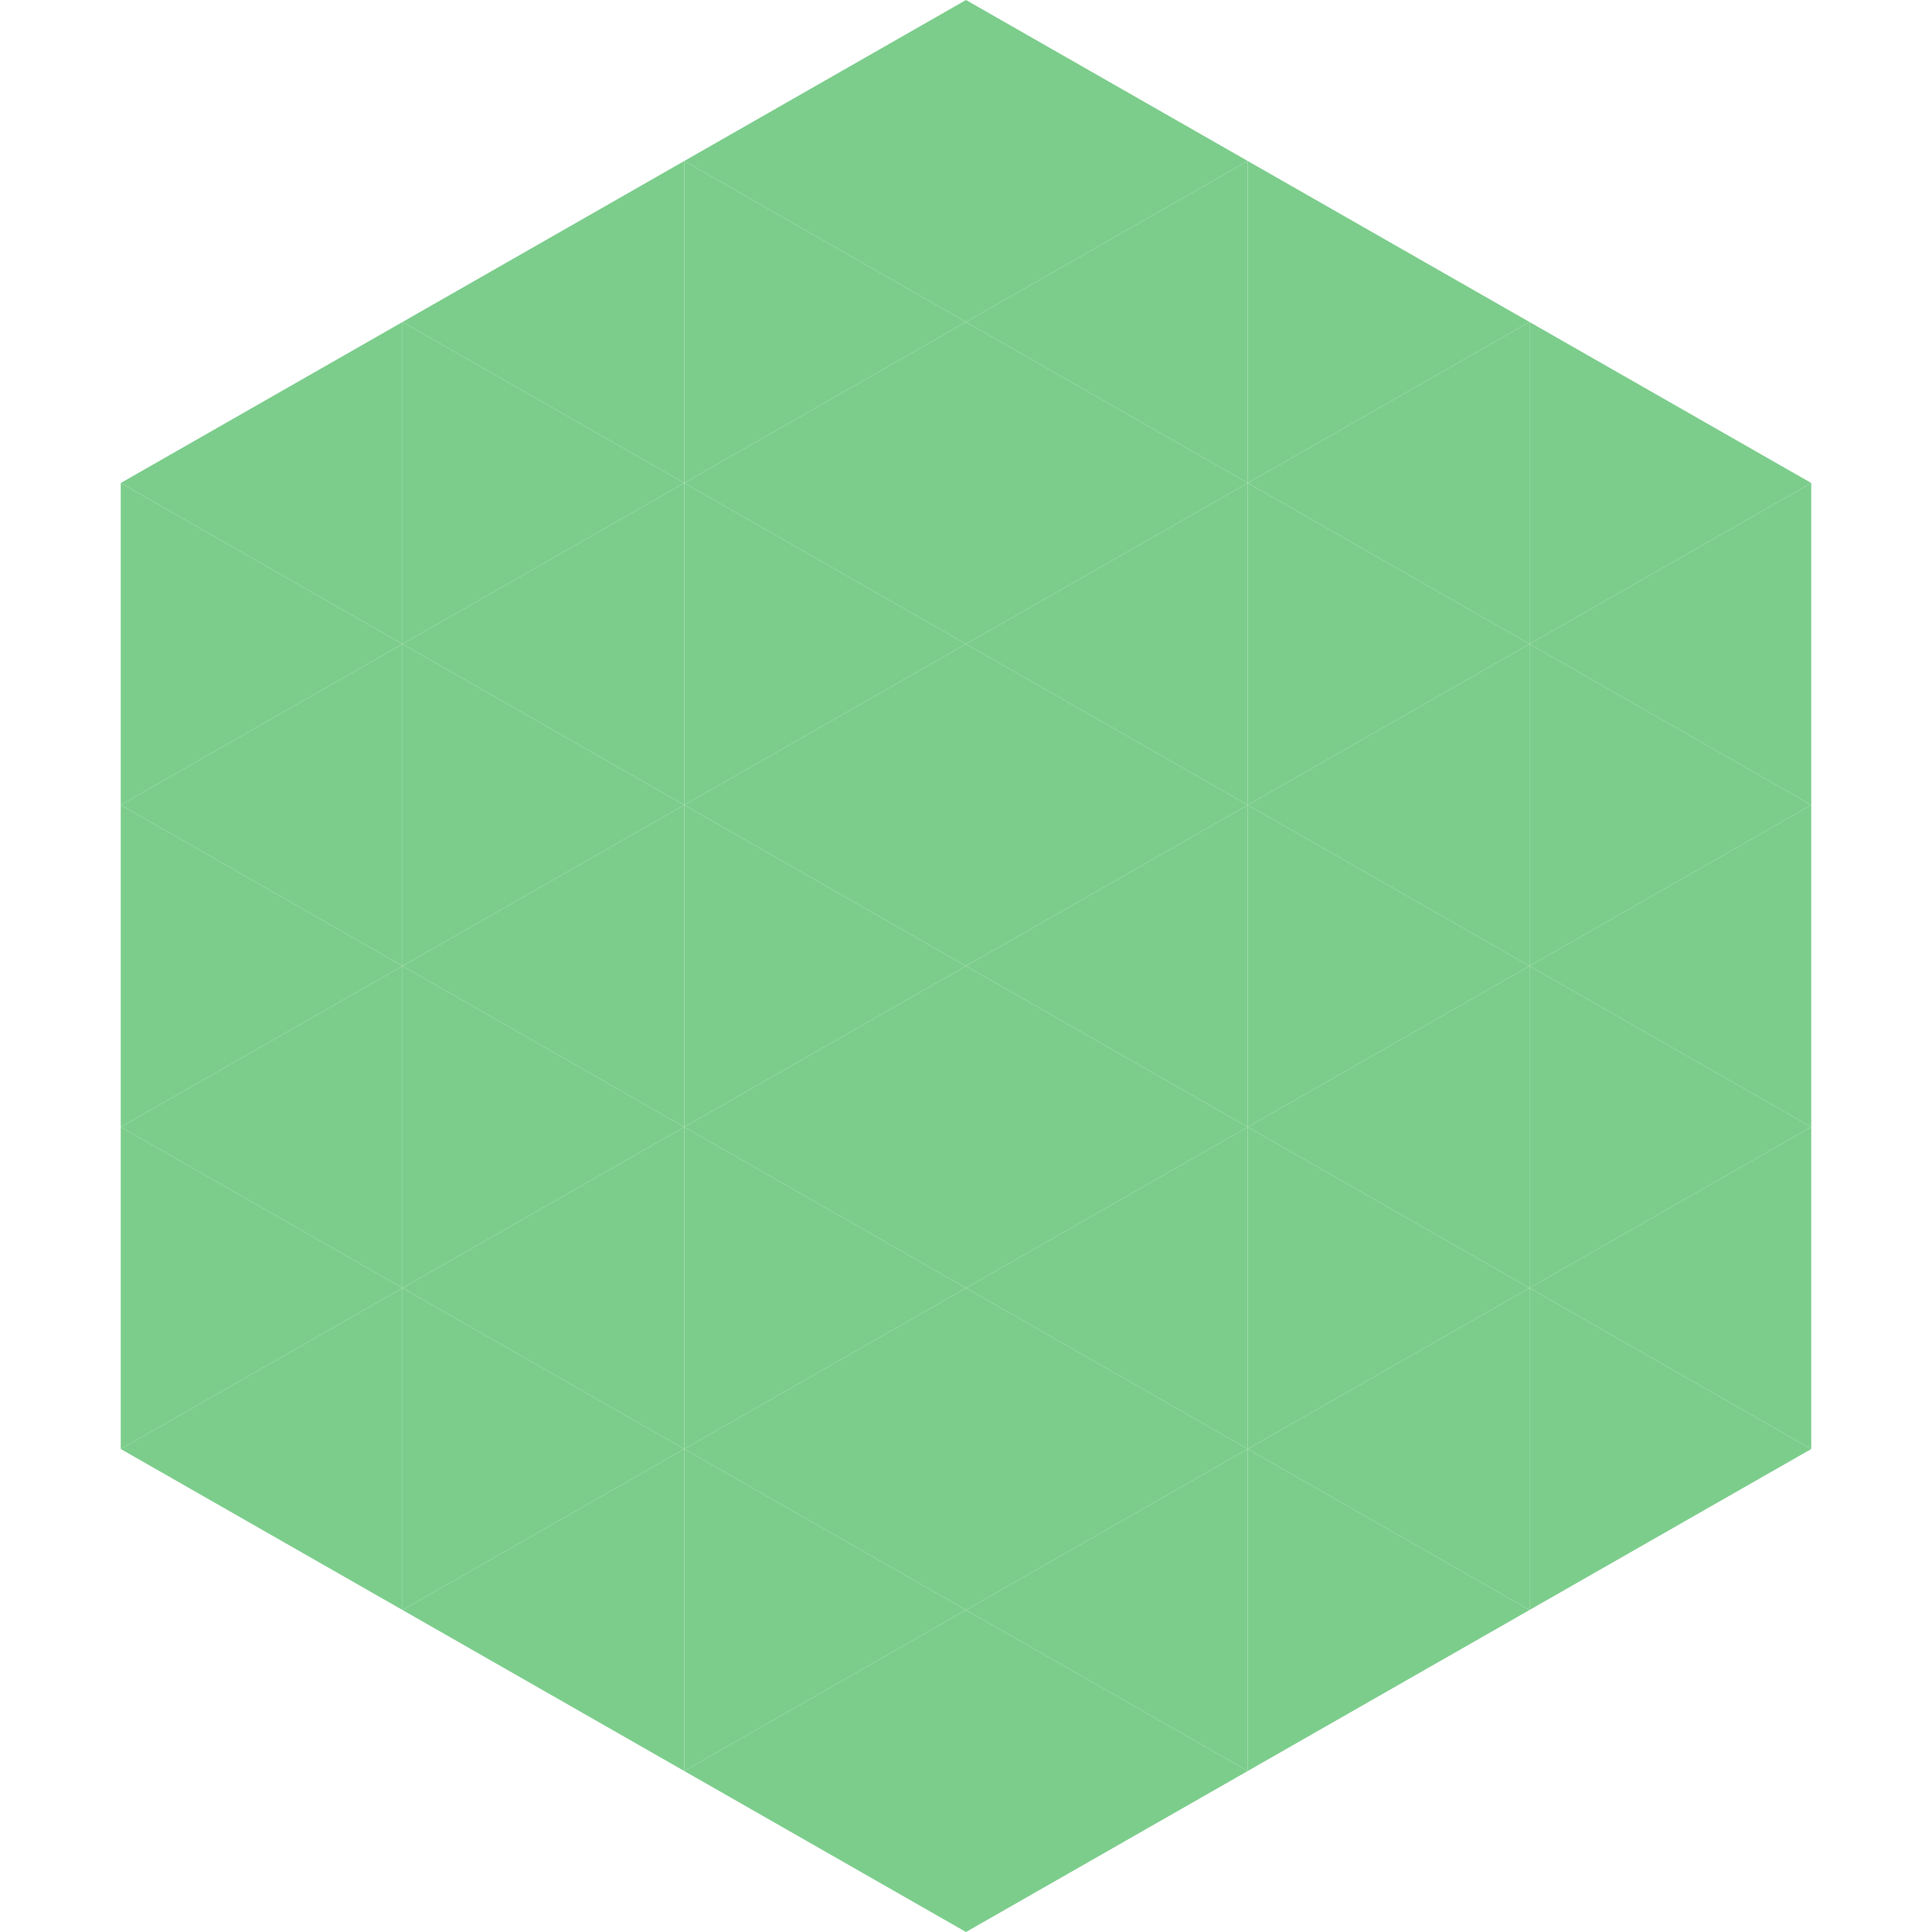 <?xml version="1.0"?>
<!-- Generated by SVGo -->
<svg width="240" height="240"
     xmlns="http://www.w3.org/2000/svg"
     xmlns:xlink="http://www.w3.org/1999/xlink">
<polygon points="50,40 15,60 50,80" style="fill:rgb(124,205,140)" />
<polygon points="190,40 225,60 190,80" style="fill:rgb(124,205,140)" />
<polygon points="15,60 50,80 15,100" style="fill:rgb(124,205,140)" />
<polygon points="225,60 190,80 225,100" style="fill:rgb(124,205,140)" />
<polygon points="50,80 15,100 50,120" style="fill:rgb(124,205,140)" />
<polygon points="190,80 225,100 190,120" style="fill:rgb(124,205,140)" />
<polygon points="15,100 50,120 15,140" style="fill:rgb(124,205,140)" />
<polygon points="225,100 190,120 225,140" style="fill:rgb(124,205,140)" />
<polygon points="50,120 15,140 50,160" style="fill:rgb(124,205,140)" />
<polygon points="190,120 225,140 190,160" style="fill:rgb(124,205,140)" />
<polygon points="15,140 50,160 15,180" style="fill:rgb(124,205,140)" />
<polygon points="225,140 190,160 225,180" style="fill:rgb(124,205,140)" />
<polygon points="50,160 15,180 50,200" style="fill:rgb(124,205,140)" />
<polygon points="190,160 225,180 190,200" style="fill:rgb(124,205,140)" />
<polygon points="15,180 50,200 15,220" style="fill:rgb(255,255,255); fill-opacity:0" />
<polygon points="225,180 190,200 225,220" style="fill:rgb(255,255,255); fill-opacity:0" />
<polygon points="50,0 85,20 50,40" style="fill:rgb(255,255,255); fill-opacity:0" />
<polygon points="190,0 155,20 190,40" style="fill:rgb(255,255,255); fill-opacity:0" />
<polygon points="85,20 50,40 85,60" style="fill:rgb(124,205,140)" />
<polygon points="155,20 190,40 155,60" style="fill:rgb(124,205,140)" />
<polygon points="50,40 85,60 50,80" style="fill:rgb(124,205,140)" />
<polygon points="190,40 155,60 190,80" style="fill:rgb(124,205,140)" />
<polygon points="85,60 50,80 85,100" style="fill:rgb(124,205,140)" />
<polygon points="155,60 190,80 155,100" style="fill:rgb(124,205,140)" />
<polygon points="50,80 85,100 50,120" style="fill:rgb(124,205,140)" />
<polygon points="190,80 155,100 190,120" style="fill:rgb(124,205,140)" />
<polygon points="85,100 50,120 85,140" style="fill:rgb(124,205,140)" />
<polygon points="155,100 190,120 155,140" style="fill:rgb(124,205,140)" />
<polygon points="50,120 85,140 50,160" style="fill:rgb(124,205,140)" />
<polygon points="190,120 155,140 190,160" style="fill:rgb(124,205,140)" />
<polygon points="85,140 50,160 85,180" style="fill:rgb(124,205,140)" />
<polygon points="155,140 190,160 155,180" style="fill:rgb(124,205,140)" />
<polygon points="50,160 85,180 50,200" style="fill:rgb(124,205,140)" />
<polygon points="190,160 155,180 190,200" style="fill:rgb(124,205,140)" />
<polygon points="85,180 50,200 85,220" style="fill:rgb(124,205,140)" />
<polygon points="155,180 190,200 155,220" style="fill:rgb(124,205,140)" />
<polygon points="120,0 85,20 120,40" style="fill:rgb(124,205,140)" />
<polygon points="120,0 155,20 120,40" style="fill:rgb(124,205,140)" />
<polygon points="85,20 120,40 85,60" style="fill:rgb(124,205,140)" />
<polygon points="155,20 120,40 155,60" style="fill:rgb(124,205,140)" />
<polygon points="120,40 85,60 120,80" style="fill:rgb(124,205,140)" />
<polygon points="120,40 155,60 120,80" style="fill:rgb(124,205,140)" />
<polygon points="85,60 120,80 85,100" style="fill:rgb(124,205,140)" />
<polygon points="155,60 120,80 155,100" style="fill:rgb(124,205,140)" />
<polygon points="120,80 85,100 120,120" style="fill:rgb(124,205,140)" />
<polygon points="120,80 155,100 120,120" style="fill:rgb(124,205,140)" />
<polygon points="85,100 120,120 85,140" style="fill:rgb(124,205,140)" />
<polygon points="155,100 120,120 155,140" style="fill:rgb(124,205,140)" />
<polygon points="120,120 85,140 120,160" style="fill:rgb(124,205,140)" />
<polygon points="120,120 155,140 120,160" style="fill:rgb(124,205,140)" />
<polygon points="85,140 120,160 85,180" style="fill:rgb(124,205,140)" />
<polygon points="155,140 120,160 155,180" style="fill:rgb(124,205,140)" />
<polygon points="120,160 85,180 120,200" style="fill:rgb(124,205,140)" />
<polygon points="120,160 155,180 120,200" style="fill:rgb(124,205,140)" />
<polygon points="85,180 120,200 85,220" style="fill:rgb(124,205,140)" />
<polygon points="155,180 120,200 155,220" style="fill:rgb(124,205,140)" />
<polygon points="120,200 85,220 120,240" style="fill:rgb(124,205,140)" />
<polygon points="120,200 155,220 120,240" style="fill:rgb(124,205,140)" />
<polygon points="85,220 120,240 85,260" style="fill:rgb(255,255,255); fill-opacity:0" />
<polygon points="155,220 120,240 155,260" style="fill:rgb(255,255,255); fill-opacity:0" />
</svg>
